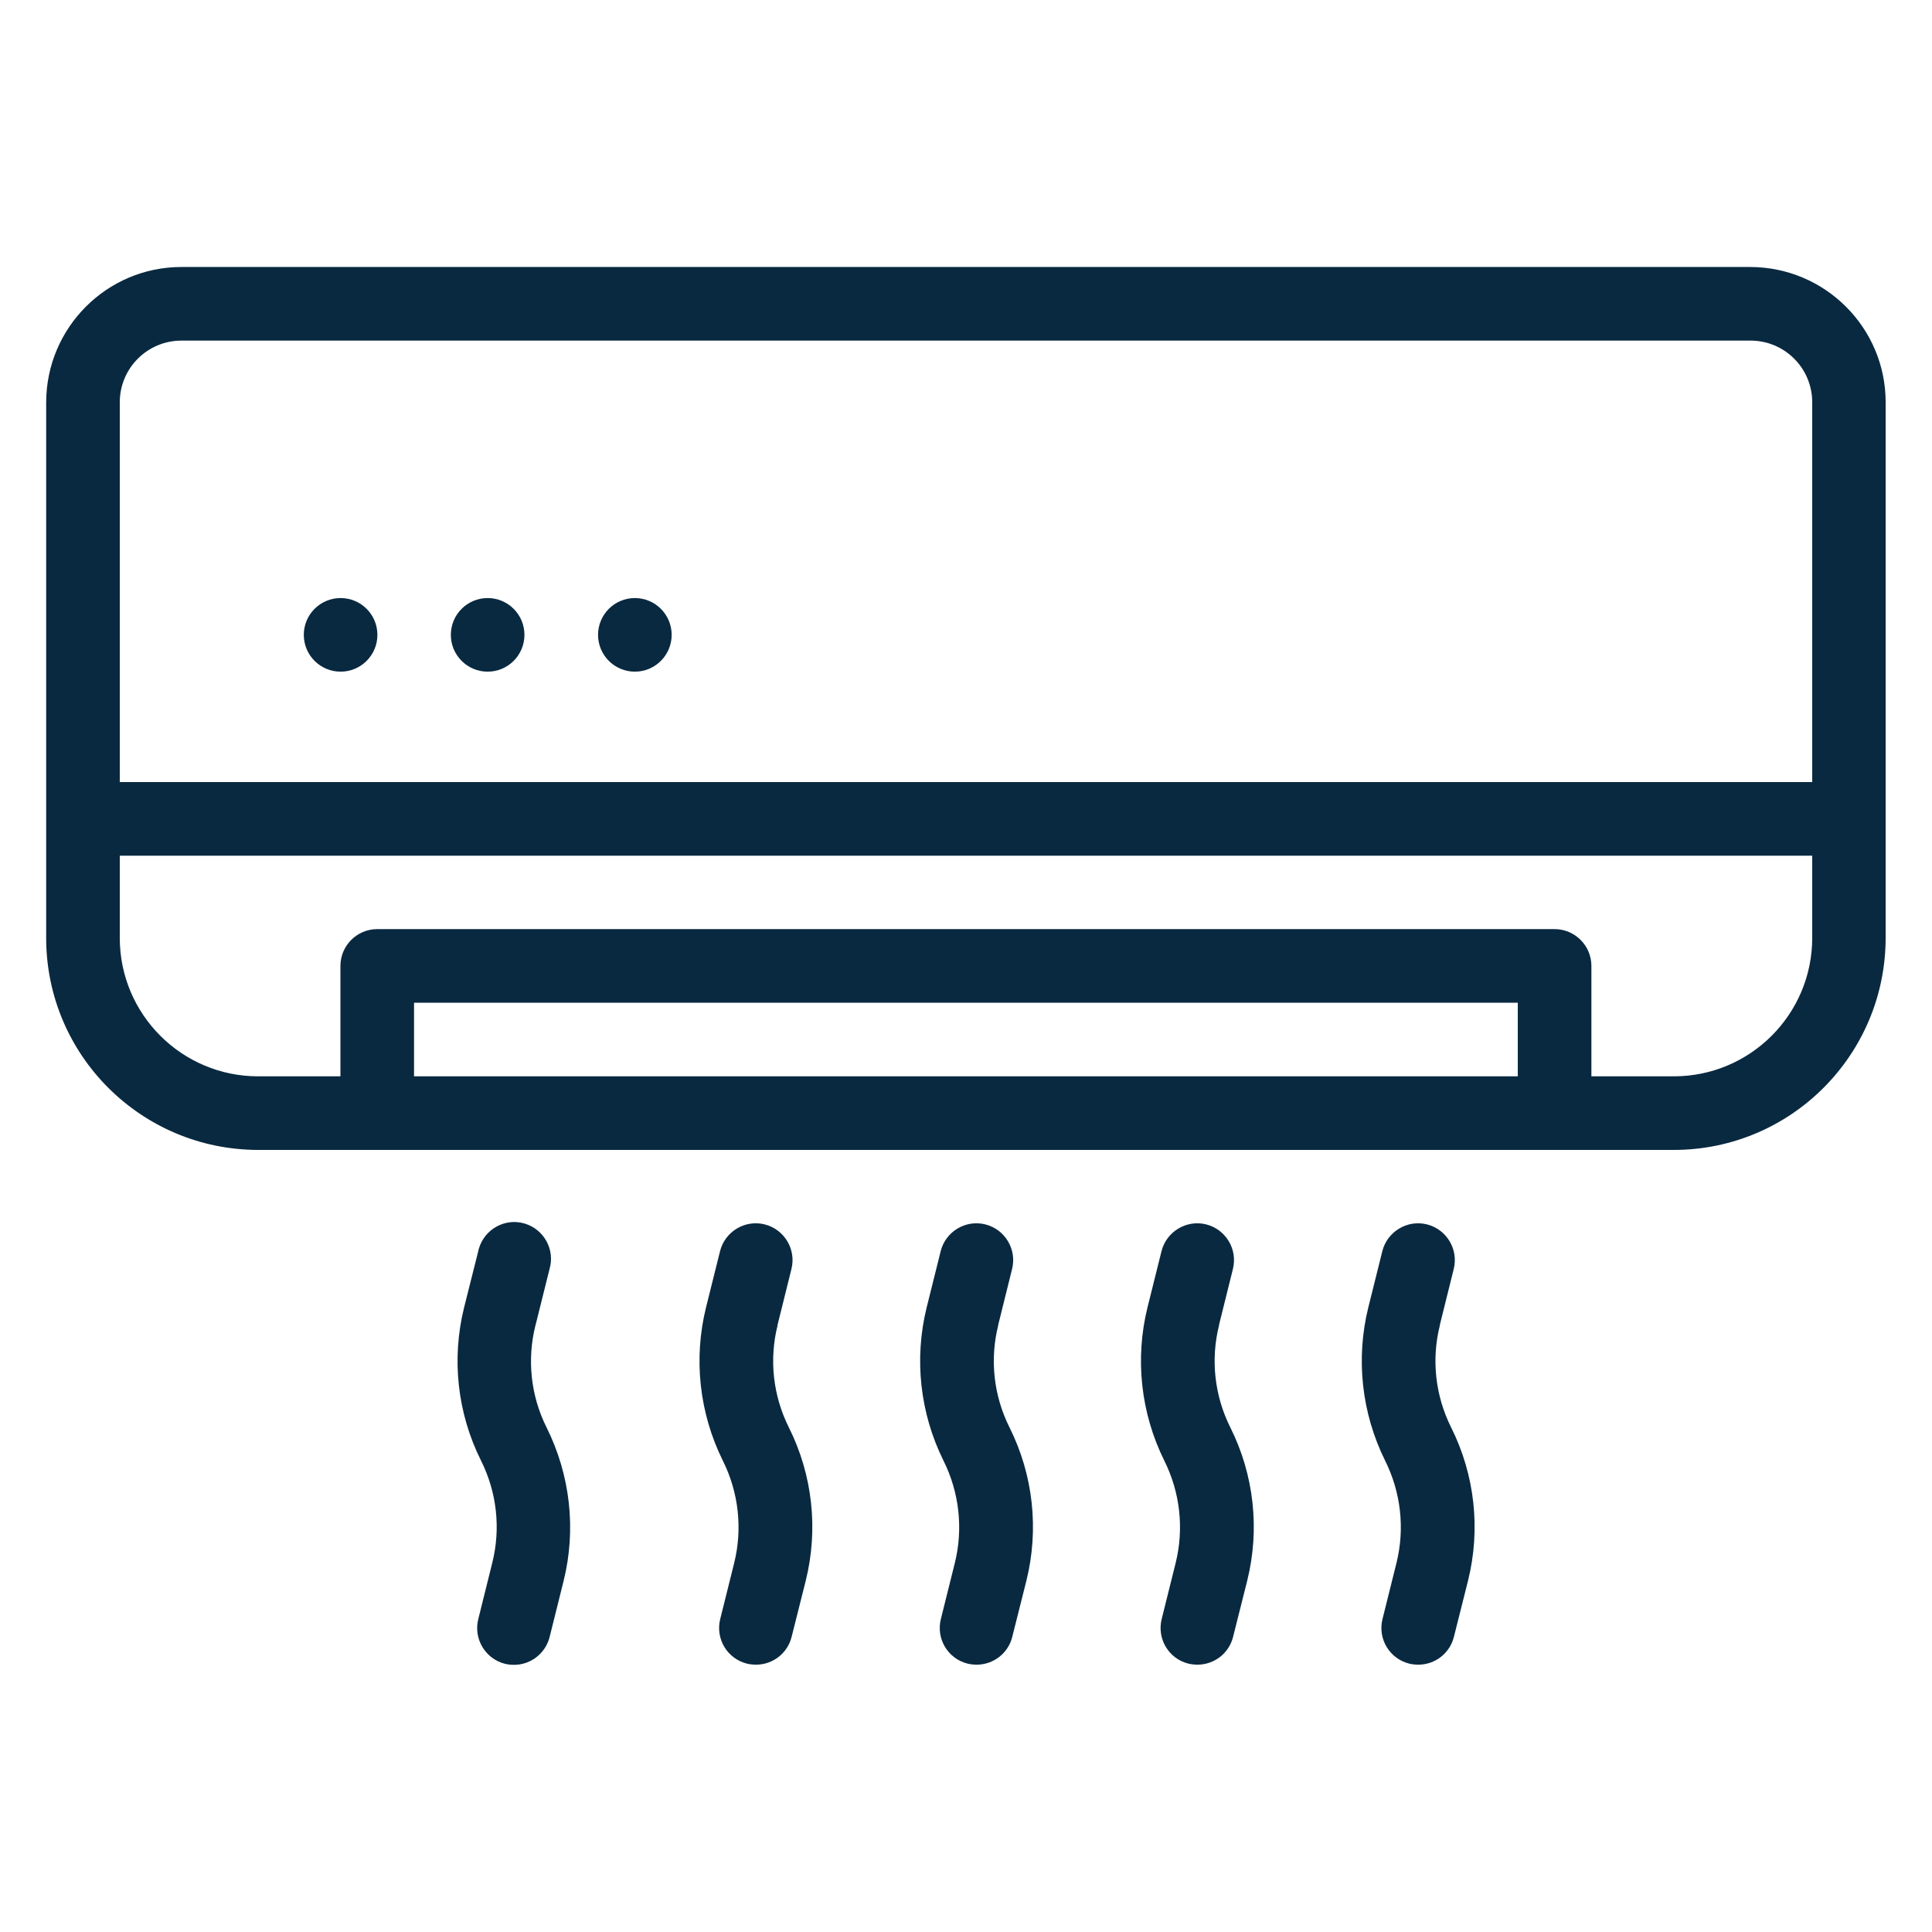 <?xml version="1.0" encoding="UTF-8"?><svg id="a" xmlns="http://www.w3.org/2000/svg" viewBox="0 0 113.39 113.39"><path d="M102.74,15.67H10.65c-4.38,0-7.93,3.56-7.94,7.94v31.44c0,6.87,5.57,12.43,12.44,12.44h83.08c6.87,0,12.43-5.57,12.44-12.44v-31.44c0-4.38-3.56-7.93-7.94-7.94ZM10.65,19.99h92.09c2,0,3.62,1.62,3.62,3.62v22.29H7.03v-22.29c0-2,1.62-3.62,3.62-3.62ZM24.3,63.17v-4.32h64.78v4.32H24.3ZM98.23,63.17h-4.83v-6.48c0-1.19-.97-2.16-2.16-2.16H22.14c-1.19,0-2.16.97-2.16,2.16v6.48h-4.83c-4.48,0-8.12-3.64-8.12-8.12v-4.83h99.33v4.83c0,4.48-3.64,8.12-8.12,8.12Z" fill="#092940"/><path d="M31.43,77.78l.82-3.29c.34-1.14-.32-2.34-1.46-2.68-1.14-.34-2.34.32-2.68,1.46-.02.05-.03.11-.04.16l-.83,3.3c-.75,3.02-.4,6.21.99,8.99.93,1.86,1.17,3.99.66,6.01l-.82,3.3c-.29,1.16.42,2.33,1.57,2.62.17.04.35.06.53.06.99,0,1.85-.68,2.09-1.64l.82-3.29c.75-3.02.39-6.21-1-9-.93-1.86-1.16-3.99-.65-6.01Z" fill="#092940"/><path d="M45.63,77.78l.82-3.3c.29-1.16-.42-2.33-1.57-2.62-1.16-.29-2.33.42-2.62,1.57l-.82,3.29c-.75,3.02-.4,6.21.98,9,.93,1.86,1.17,3.99.67,6.01l-.82,3.29c-.29,1.16.41,2.33,1.57,2.62,0,0,0,0,0,0,.17.04.35.06.53.06.99,0,1.85-.67,2.09-1.63l.83-3.3c.75-3.02.4-6.21-.99-8.99-.93-1.86-1.17-3.99-.66-6.01Z" fill="#092940"/><path d="M58.58,77.78l.82-3.3c.29-1.16-.42-2.33-1.57-2.62-1.16-.29-2.33.42-2.62,1.57l-.82,3.29c-.75,3.02-.4,6.21.98,9,.93,1.86,1.17,3.99.67,6.01l-.82,3.29c-.29,1.16.41,2.33,1.57,2.62,0,0,0,0,0,0,.17.04.35.06.53.06.99,0,1.85-.67,2.09-1.63l.83-3.3c.75-3.02.4-6.21-.99-8.99-.93-1.86-1.17-3.99-.66-6.01Z" fill="#092940"/><path d="M71.54,77.78l.82-3.3c.29-1.16-.42-2.33-1.57-2.62s-2.33.42-2.62,1.57h0l-.82,3.29c-.75,3.02-.4,6.21.98,9,.93,1.86,1.17,3.99.67,6.01l-.82,3.29c-.29,1.16.41,2.33,1.57,2.62,0,0,0,0,0,0,.17.04.35.06.53.06.99,0,1.85-.67,2.09-1.63l.83-3.3c.75-3.02.4-6.21-.99-8.99-.93-1.86-1.17-3.99-.66-6.01Z" fill="#092940"/><path d="M84.5,77.78l.82-3.3c.29-1.16-.42-2.33-1.57-2.62s-2.33.42-2.62,1.57h0l-.82,3.29c-.75,3.02-.4,6.21.98,9,.93,1.86,1.17,3.99.67,6.01l-.82,3.29c-.29,1.16.41,2.33,1.57,2.62,0,0,0,0,0,0,.17.04.35.06.53.06.99,0,1.85-.67,2.09-1.63l.83-3.3c.75-3.02.4-6.21-.99-8.99-.93-1.86-1.17-3.99-.66-6.01Z" fill="#092940"/><circle cx="19.99" cy="37.26" r="2.16" fill="#092940"/><circle cx="28.62" cy="37.26" r="2.16" fill="#092940"/><circle cx="37.26" cy="37.26" r="2.16" fill="#092940"/></svg>